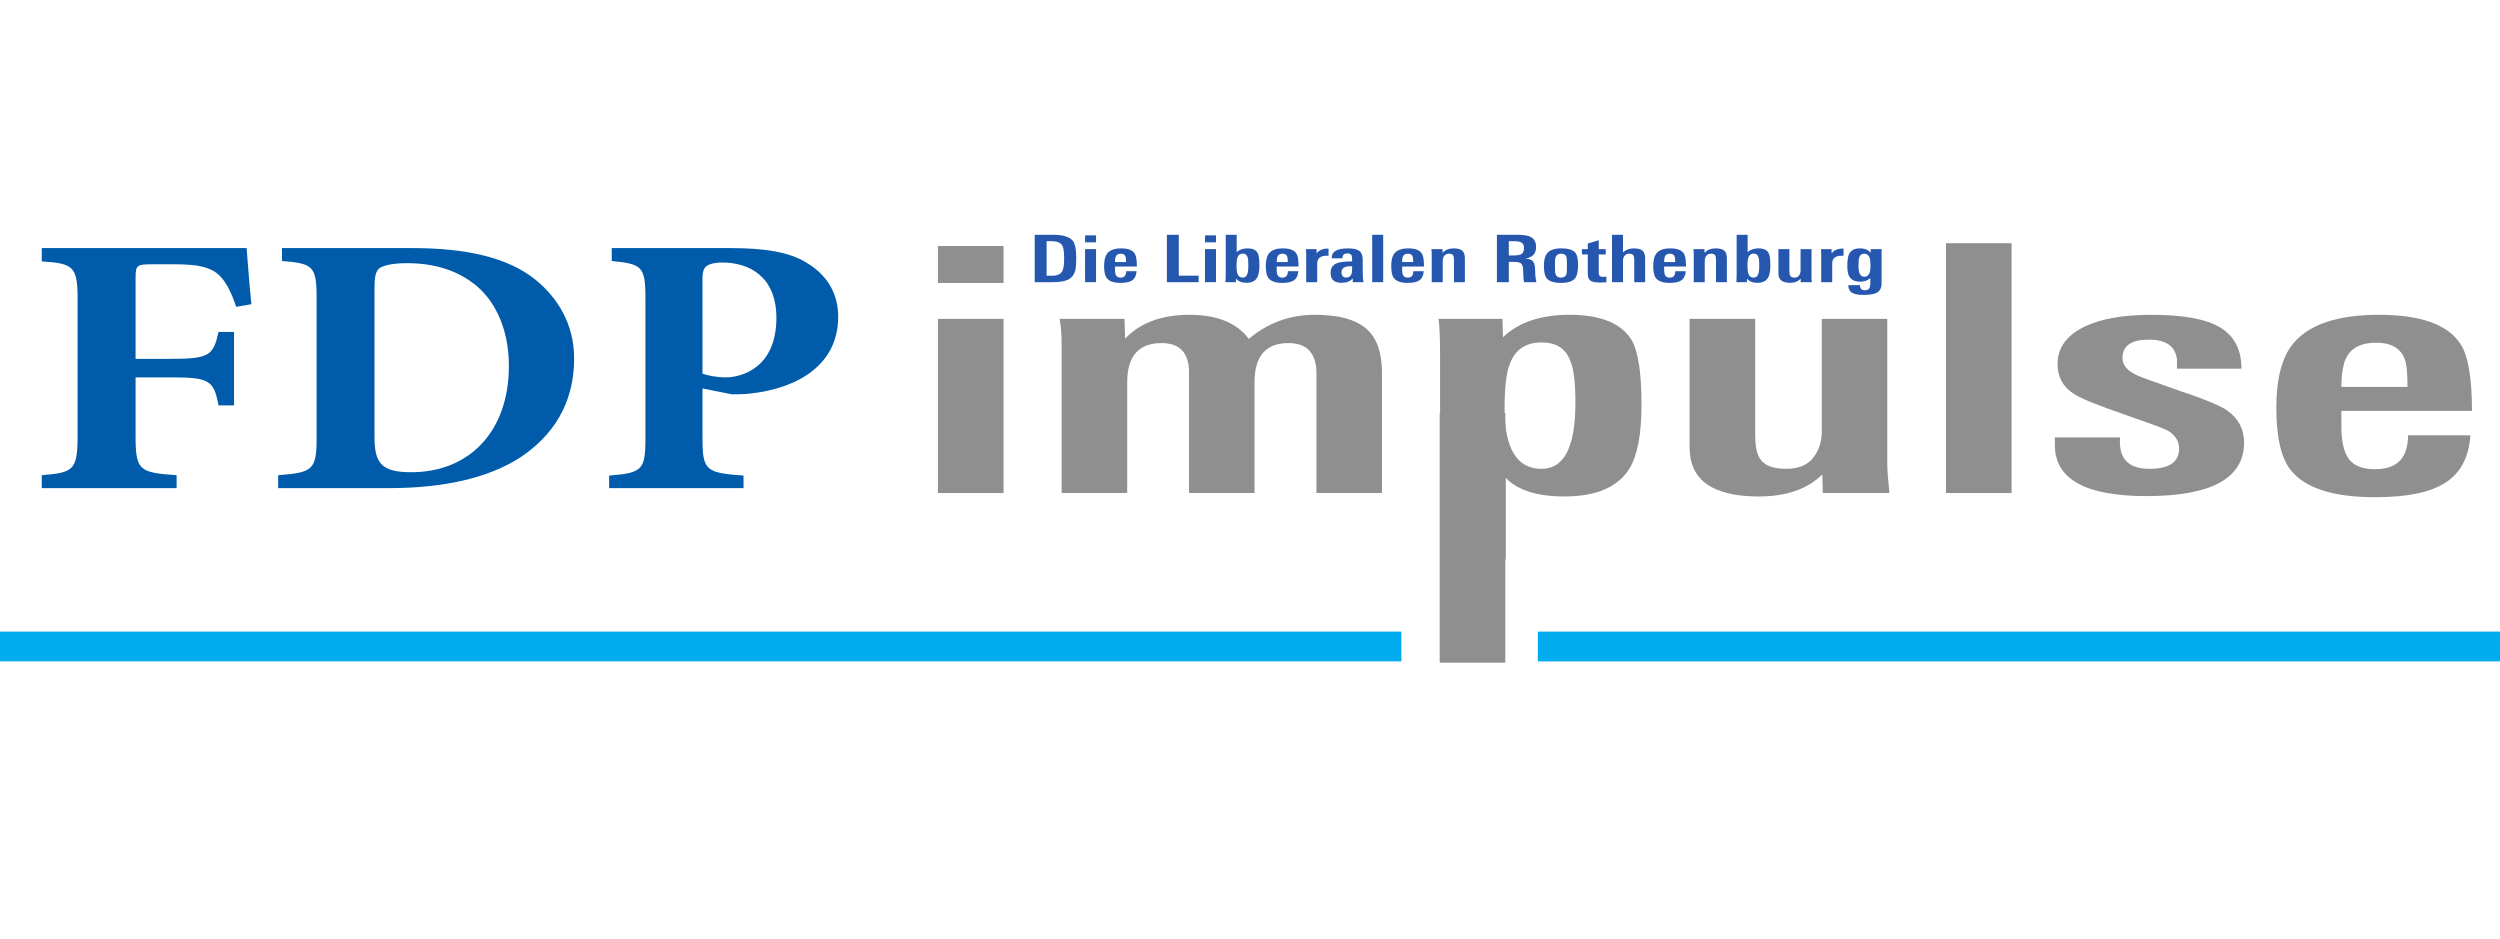 <?xml version="1.0" encoding="UTF-8" standalone="no"?>
<svg
   xmlns:dc="http://purl.org/dc/elements/1.1/"
   xmlns:cc="http://creativecommons.org/ns#"
   xmlns:rdf="http://www.w3.org/1999/02/22-rdf-syntax-ns#"
   xmlns:svg="http://www.w3.org/2000/svg"
   xmlns="http://www.w3.org/2000/svg"
   xmlns:xlink="http://www.w3.org/1999/xlink"
   xmlns:sodipodi="http://sodipodi.sourceforge.net/DTD/sodipodi-0.dtd"
   xmlns:inkscape="http://www.inkscape.org/namespaces/inkscape"
   width="1560pt"
   height="586pt"
   viewBox="0 0 1560 586"
   version="1.2"
   id="svg183"
   sodipodi:docname="logo.svg"
   inkscape:version="0.92.3 (2405546, 2018-03-11)">
  <sodipodi:namedview
     pagecolor="#ffffff"
     bordercolor="#666666"
     borderopacity="1"
     objecttolerance="10"
     gridtolerance="10"
     guidetolerance="10"
     inkscape:pageopacity="0"
     inkscape:pageshadow="2"
     inkscape:window-width="1920"
     inkscape:window-height="1017"
     id="namedview185"
     showgrid="false"
     width="1560pt"
     inkscape:zoom="0.55570286"
     inkscape:cx="677.21541"
     inkscape:cy="499.41286"
     inkscape:window-x="-8"
     inkscape:window-y="-8"
     inkscape:window-maximized="1"
     inkscape:current-layer="svg183" />
  <defs
     id="defs94">
    <g
       id="g89">
      <symbol
         overflow="visible"
         id="glyph0-0"
         style="overflow:visible">
        <path
           style="stroke:none"
           d="m 19.703,-6.781 v -3.891 h 4.969 v 3.891 z m 0.266,-6.797 -0.188,-0.984 c 0,-2.125 0.383,-3.688 1.156,-4.688 0.77,-1.008 2.129,-2.148 4.078,-3.422 1.895,-1.195 3.109,-2.113 3.641,-2.75 0.531,-0.645 0.797,-1.332 0.797,-2.062 0,-1.395 -0.668,-2.566 -2,-3.516 -1.324,-0.945 -2.902,-1.422 -4.734,-1.422 -1.836,0 -3.418,0.43 -4.75,1.281 -1.336,0.844 -2.18,2.258 -2.531,4.234 L 11,-27.375 c 0.414,-2.75 1.719,-4.758 3.906,-6.031 2.188,-1.281 4.879,-1.922 8.078,-1.922 3.133,0 5.75,0.699 7.844,2.094 2.102,1.398 3.156,3.234 3.156,5.516 0,1.23 -0.371,2.359 -1.109,3.391 -0.742,1.023 -2.234,2.211 -4.484,3.562 -2.188,1.281 -3.461,2.293 -3.812,3.031 -0.355,0.73 -0.531,2.117 -0.531,4.156 z M 41,-2.906 V -38.688 H 4.438 v 35.781 z m 4.438,-38.734 V 0 H 0 v -41.641 z m 0,0"
           id="path2"
           inkscape:connector-curvature="0" />
      </symbol>
      <symbol
         overflow="visible"
         id="glyph0-1"
         style="overflow:visible">
        <path
           style="stroke:none"
           d="M 4.875,0 V -29.234 H 15.891 V 0 Z m 0,-35.266 v -6.203 h 11.016 v 6.203 z m 0,0"
           id="path5"
           inkscape:connector-curvature="0" />
      </symbol>
      <symbol
         overflow="visible"
         id="glyph0-2"
         style="overflow:visible">
        <path
           style="stroke:none"
           d="m 47.656,0 v -20.062 c 0,-3.406 -1.57,-5.109 -4.703,-5.109 -3.793,0 -5.688,2.184 -5.688,6.547 V 0 h -11 v -20.234 c 0,-3.289 -1.539,-4.938 -4.609,-4.938 -3.844,0 -5.766,2.184 -5.766,6.547 V 0 H 4.875 v -25.234 c 0,-0.812 -0.031,-1.547 -0.094,-2.203 -0.055,-0.656 -0.137,-1.254 -0.25,-1.797 H 15.438 l 0.094,3.312 c 2.539,-2.664 6.148,-4 10.828,-4 4.613,0 7.926,1.352 9.938,4.047 3.188,-2.695 6.883,-4.047 11.094,-4.047 4.133,0 7.086,0.852 8.859,2.547 1.602,1.512 2.406,3.906 2.406,7.188 V 0 Z m 0,0"
           id="path8"
           inkscape:connector-curvature="0" />
      </symbol>
      <symbol
         overflow="visible"
         id="glyph0-3"
         style="overflow:visible">
        <path
           style="stroke:none"
           d="m 27.594,-15.141 c 0,-3.438 -0.297,-5.812 -0.891,-7.125 -0.762,-2.008 -2.355,-3.016 -4.781,-3.016 -2.668,0 -4.445,1.199 -5.328,3.594 -0.594,1.43 -0.891,3.922 -0.891,7.484 0,6.762 2.07,10.141 6.219,10.141 3.781,0 5.672,-3.691 5.672,-11.078 z m 11.094,0.297 c 0,4.992 -0.684,8.586 -2.047,10.781 -1.949,3.094 -5.586,4.641 -10.906,4.641 -4.555,0 -7.836,-1.039 -9.844,-3.125 v 13.688 H 4.875 v -33.531 c 0,-3.633 -0.09,-5.914 -0.266,-6.844 H 15.344 l 0.094,3.078 c 2.602,-2.508 6.332,-3.766 11.188,-3.766 5.258,0 8.75,1.449 10.469,4.344 1.062,1.938 1.594,5.516 1.594,10.734 z m 0,0"
           id="path11"
           inkscape:connector-curvature="0" />
      </symbol>
      <symbol
         overflow="visible"
         id="glyph0-4"
         style="overflow:visible">
        <path
           style="stroke:none"
           d="M 27.234,0 27.156,-3.125 C 24.664,-0.656 21.113,0.578 16.5,0.578 8.75,0.578 4.875,-2.164 4.875,-7.656 V -29.234 H 15.891 V -9.688 c 0,1.699 0.234,2.953 0.703,3.766 0.707,1.242 2.188,1.859 4.438,1.859 2.25,0 3.848,-0.711 4.797,-2.141 0.82,-1.164 1.234,-2.52 1.234,-4.062 v -18.969 h 11 V -4.812 c 0,0.5 0.031,1.148 0.094,1.938 0.062,0.793 0.148,1.75 0.266,2.875 z m 0,0"
           id="path14"
           inkscape:connector-curvature="0" />
      </symbol>
      <symbol
         overflow="visible"
         id="glyph0-5"
         style="overflow:visible">
        <path
           style="stroke:none"
           d="M 4.875,0 V -41.938 H 15.891 V 0 Z m 0,0"
           id="path17"
           inkscape:connector-curvature="0" />
      </symbol>
      <symbol
         overflow="visible"
         id="glyph0-6"
         style="overflow:visible">
        <path
           style="stroke:none"
           d="m 34.156,-8.469 c 0,5.992 -5.469,8.984 -16.406,8.984 -10.062,0 -15.184,-2.758 -15.359,-8.281 V -9.344 H 13.312 v 0.938 c 0.062,2.898 1.719,4.344 4.969,4.344 3.312,0 4.969,-1.141 4.969,-3.422 0,-1.27 -0.684,-2.297 -2.047,-3.078 -0.406,-0.188 -1.188,-0.492 -2.344,-0.922 -1.156,-0.426 -2.684,-0.969 -4.578,-1.625 -2.242,-0.77 -4.09,-1.445 -5.547,-2.031 -1.449,-0.582 -2.496,-1.082 -3.141,-1.5 -1.836,-1.164 -2.75,-2.832 -2.75,-5 0,-2.781 1.566,-4.906 4.703,-6.375 2.719,-1.27 6.414,-1.906 11.094,-1.906 5.32,0 9.164,0.715 11.531,2.141 2.363,1.43 3.547,3.73 3.547,6.906 H 22.891 v -1.516 C 22.648,-24.629 21.082,-25.75 18.188,-25.75 c -2.961,0 -4.438,1.027 -4.438,3.078 0,1.199 0.801,2.164 2.406,2.891 0.289,0.156 1.008,0.438 2.156,0.844 1.156,0.406 2.77,0.98 4.844,1.719 4.082,1.344 6.773,2.445 8.078,3.297 1.945,1.355 2.922,3.172 2.922,5.453 z m 0,0"
           id="path20"
           inkscape:connector-curvature="0" />
      </symbol>
      <symbol
         overflow="visible"
         id="glyph0-7"
         style="overflow:visible">
        <path
           style="stroke:none"
           d="m 25.203,-17.812 c 0,-1.883 -0.09,-3.219 -0.266,-4 -0.531,-2.281 -2.188,-3.422 -4.969,-3.422 -3.086,0 -4.918,1.277 -5.5,3.828 -0.125,0.543 -0.219,1.117 -0.281,1.719 -0.055,0.594 -0.078,1.219 -0.078,1.875 z m -11.094,4.016 v 2.609 c 0,2.555 0.426,4.391 1.281,5.516 C 16.254,-4.555 17.719,-4 19.781,-4 c 3.676,0 5.516,-1.895 5.516,-5.688 h 10.469 c -0.242,3.637 -1.621,6.277 -4.141,7.922 -2.512,1.648 -6.461,2.469 -11.844,2.469 -6.98,0 -11.684,-1.488 -14.109,-4.469 -1.656,-2.008 -2.484,-5.531 -2.484,-10.562 0,-4.906 0.945,-8.5 2.844,-10.781 2.664,-3.207 7.457,-4.812 14.375,-4.812 6.977,0 11.535,1.621 13.672,4.859 1.301,1.938 1.953,5.695 1.953,11.266 z m 0,0"
           id="path23"
           inkscape:connector-curvature="0" />
      </symbol>
      <symbol
         overflow="visible"
         id="glyph1-0"
         style="overflow:visible">
        <path
           style="stroke:none"
           d="m 3.297,-1.281 v -0.75 H 4.125 v 0.75 z M 3.344,-2.578 3.312,-2.766 c 0,-0.395 0.062,-0.688 0.188,-0.875 0.133,-0.195 0.363,-0.414 0.688,-0.656 C 4.5,-4.523 4.695,-4.695 4.781,-4.812 4.875,-4.938 4.922,-5.07 4.922,-5.219 4.922,-5.477 4.812,-5.695 4.594,-5.875 4.375,-6.062 4.109,-6.156 3.797,-6.156 3.492,-6.156 3.227,-6.07 3,-5.906 2.781,-5.75 2.641,-5.484 2.578,-5.109 L 1.844,-5.188 c 0.062,-0.52 0.273,-0.898 0.641,-1.141 0.375,-0.25 0.828,-0.375 1.359,-0.375 0.52,0 0.957,0.137 1.312,0.406 0.352,0.262 0.531,0.605 0.531,1.031 0,0.242 -0.062,0.461 -0.188,0.656 -0.125,0.188 -0.375,0.414 -0.75,0.672 -0.367,0.242 -0.578,0.434 -0.641,0.578 -0.062,0.137 -0.094,0.398 -0.094,0.781 z m 3.516,2.031 V -7.344 h -6.125 v 6.797 z M 7.594,-7.891 V 0 H 0 v -7.891 z m 0,0"
           id="path26"
           inkscape:connector-curvature="0" />
      </symbol>
      <symbol
         overflow="visible"
         id="glyph1-1"
         style="overflow:visible">
        <path
           style="stroke:none"
           d="m 5.984,-3.891 c 0,-1.113 -0.09,-1.844 -0.266,-2.188 C 5.445,-6.609 4.844,-6.875 3.906,-6.875 H 3.047 v 5.797 h 0.906 c 0.875,0 1.453,-0.266 1.734,-0.797 0.195,-0.375 0.297,-1.047 0.297,-2.016 z M 8.016,-4.188 c 0,0.523 -0.016,0.965 -0.047,1.328 -0.023,0.367 -0.059,0.656 -0.109,0.875 C 7.691,-1.328 7.352,-0.844 6.844,-0.531 6.258,-0.176 5.352,0 4.125,0 H 1.047 V -7.953 H 4.094 c 1.664,0 2.77,0.324 3.312,0.969 0.406,0.5 0.609,1.434 0.609,2.797 z m 0,0"
           id="path29"
           inkscape:connector-curvature="0" />
      </symbol>
      <symbol
         overflow="visible"
         id="glyph1-2"
         style="overflow:visible">
        <path
           style="stroke:none"
           d="M 0.812,0 V -5.547 H 2.656 V 0 Z m 0,-6.688 V -7.859 H 2.656 V -6.688 Z m 0,0"
           id="path32"
           inkscape:connector-curvature="0" />
      </symbol>
      <symbol
         overflow="visible"
         id="glyph1-3"
         style="overflow:visible">
        <path
           style="stroke:none"
           d="m 4.219,-3.375 c 0,-0.363 -0.016,-0.617 -0.047,-0.766 C 4.078,-4.566 3.801,-4.781 3.344,-4.781 c -0.523,0 -0.828,0.242 -0.922,0.719 C 2.398,-3.957 2.383,-3.848 2.375,-3.734 2.363,-3.617 2.359,-3.5 2.359,-3.375 Z m -1.859,0.75 v 0.5 c 0,0.492 0.07,0.84 0.219,1.047 0.145,0.211 0.391,0.312 0.734,0.312 0.613,0 0.922,-0.359 0.922,-1.078 h 1.75 C 5.941,-1.145 5.707,-0.641 5.281,-0.328 4.863,-0.023 4.207,0.125 3.312,0.125 c -1.168,0 -1.953,-0.281 -2.359,-0.844 -0.281,-0.375 -0.422,-1.039 -0.422,-2 0,-0.926 0.16,-1.609 0.484,-2.047 0.438,-0.602 1.234,-0.906 2.391,-0.906 1.176,0 1.941,0.309 2.297,0.922 0.219,0.367 0.328,1.074 0.328,2.125 z m 0,0"
           id="path35"
           inkscape:connector-curvature="0" />
      </symbol>
      <symbol
         overflow="visible"
         id="glyph1-4"
         style="overflow:visible">
        <path
           style="stroke:none"
           d=""
           id="path38"
           inkscape:connector-curvature="0" />
      </symbol>
      <symbol
         overflow="visible"
         id="glyph1-5"
         style="overflow:visible">
        <path
           style="stroke:none"
           d="m 1.047,0 v -7.953 h 2 V -1.094 H 6.375 V 0 Z m 0,0"
           id="path41"
           inkscape:connector-curvature="0" />
      </symbol>
      <symbol
         overflow="visible"
         id="glyph1-6"
         style="overflow:visible">
        <path
           style="stroke:none"
           d="m 4.609,-2.875 c 0,-0.625 -0.043,-1.066 -0.125,-1.328 -0.137,-0.395 -0.402,-0.594 -0.797,-0.594 -0.43,0 -0.727,0.203 -0.891,0.609 C 2.68,-3.883 2.625,-3.422 2.625,-2.797 c 0,0.637 0.055,1.105 0.172,1.406 0.145,0.418 0.43,0.625 0.859,0.625 0.438,0 0.723,-0.273 0.859,-0.828 0.062,-0.258 0.094,-0.688 0.094,-1.281 z m 1.859,0.078 c 0,0.906 -0.121,1.574 -0.359,2 -0.324,0.605 -0.93,0.906 -1.812,0.906 -0.793,0 -1.375,-0.238 -1.75,-0.719 L 2.531,0 H 0.766 C 0.797,-0.375 0.812,-0.723 0.812,-1.047 v -6.906 h 1.844 v 2.922 c 0.445,-0.426 1.055,-0.641 1.828,-0.641 0.875,0 1.445,0.277 1.719,0.828 0.176,0.367 0.266,1.047 0.266,2.047 z m 0,0"
           id="path44"
           inkscape:connector-curvature="0" />
      </symbol>
      <symbol
         overflow="visible"
         id="glyph1-7"
         style="overflow:visible">
        <path
           style="stroke:none"
           d="M 4.547,-4.422 C 4.492,-4.43 4.438,-4.438 4.375,-4.438 c -0.055,0 -0.102,0 -0.141,0 -1.062,0 -1.594,0.445 -1.594,1.328 V 0 h -1.844 v -4.547 c 0,-0.227 -0.008,-0.426 -0.016,-0.594 0,-0.164 -0.008,-0.301 -0.016,-0.406 H 2.531 l 0.016,0.719 c 0.375,-0.539 1.008,-0.812 1.906,-0.812 h 0.094 z m 0,0"
           id="path47"
           inkscape:connector-curvature="0" />
      </symbol>
      <symbol
         overflow="visible"
         id="glyph1-8"
         style="overflow:visible">
        <path
           style="stroke:none"
           d="M 4.031,-2.672 H 3.703 c -0.969,0 -1.453,0.34 -1.453,1.016 0,0.586 0.266,0.875 0.797,0.875 0.645,0 0.973,-0.422 0.984,-1.266 z M 4.156,0 4.125,-0.625 C 3.707,-0.133 3.082,0.109 2.25,0.109 c -1.219,0 -1.828,-0.551 -1.828,-1.656 0,-0.812 0.352,-1.359 1.062,-1.641 0.488,-0.195 1.336,-0.297 2.547,-0.297 v -0.281 c 0,-0.344 -0.027,-0.578 -0.078,-0.703 -0.117,-0.238 -0.344,-0.359 -0.688,-0.359 -0.562,0 -0.844,0.246 -0.844,0.734 V -4 h -1.812 v -0.109 c 0,-1.039 0.914,-1.562 2.75,-1.562 0.906,0 1.539,0.148 1.906,0.438 0.363,0.293 0.547,0.777 0.547,1.453 v 1.938 c 0,0.387 0.008,0.73 0.031,1.031 C 5.863,-0.508 5.895,-0.238 5.938,0 Z m 0,0"
           id="path50"
           inkscape:connector-curvature="0" />
      </symbol>
      <symbol
         overflow="visible"
         id="glyph1-9"
         style="overflow:visible">
        <path
           style="stroke:none"
           d="M 0.812,0 V -7.953 H 2.656 V 0 Z m 0,0"
           id="path53"
           inkscape:connector-curvature="0" />
      </symbol>
      <symbol
         overflow="visible"
         id="glyph1-10"
         style="overflow:visible">
        <path
           style="stroke:none"
           d="m 4.547,0 v -3.719 c 0,-0.363 -0.039,-0.609 -0.109,-0.734 -0.117,-0.219 -0.359,-0.328 -0.734,-0.328 -0.336,0 -0.594,0.117 -0.781,0.344 -0.18,0.23 -0.266,0.5 -0.266,0.812 V 0 H 0.812 v -4.641 c 0,-0.188 -0.008,-0.352 -0.016,-0.5 C 0.785,-5.297 0.77,-5.43 0.75,-5.547 h 1.859 l 0.016,0.625 c 0.469,-0.5 1.082,-0.75 1.844,-0.75 0.719,0 1.223,0.141 1.516,0.422 C 6.242,-4.988 6.375,-4.566 6.375,-3.984 V 0 Z m 0,0"
           id="path56"
           inkscape:connector-curvature="0" />
      </symbol>
      <symbol
         overflow="visible"
         id="glyph1-11"
         style="overflow:visible">
        <path
           style="stroke:none"
           d="M 5.594,-5.766 C 5.594,-6.172 5.461,-6.457 5.203,-6.625 4.941,-6.789 4.539,-6.875 4,-6.875 H 3.047 v 2.391 H 3.812 c 0.32,0 0.598,-0.02 0.828,-0.062 C 4.867,-4.586 5.055,-4.656 5.203,-4.75 5.348,-4.852 5.445,-4.988 5.5,-5.156 5.562,-5.32 5.594,-5.523 5.594,-5.766 Z M 5.609,0 C 5.566,-0.145 5.535,-0.312 5.516,-0.5 5.504,-0.688 5.492,-0.895 5.484,-1.125 5.473,-1.438 5.461,-1.688 5.453,-1.875 5.453,-2.062 5.445,-2.188 5.438,-2.25 5.395,-2.719 5.27,-3.023 5.062,-3.172 4.863,-3.328 4.453,-3.406 3.828,-3.406 H 3.047 V 0 h -2 v -7.953 h 3.375 c 1.07,0 1.836,0.121 2.297,0.359 0.602,0.312 0.906,0.883 0.906,1.703 0,1.105 -0.609,1.75 -1.828,1.938 0.664,0.023 1.113,0.195 1.344,0.516 0.207,0.262 0.316,0.746 0.328,1.453 0.008,0.523 0.023,0.855 0.047,1 C 7.547,-0.598 7.602,-0.27 7.688,0 Z m 0,0"
           id="path59"
           inkscape:connector-curvature="0" />
      </symbol>
      <symbol
         overflow="visible"
         id="glyph1-12"
         style="overflow:visible">
        <path
           style="stroke:none"
           d="m 4.391,-3.328 c 0,-0.469 -0.039,-0.801 -0.109,-1 C 4.133,-4.629 3.848,-4.781 3.422,-4.781 c -0.438,0 -0.742,0.18 -0.906,0.531 -0.086,0.219 -0.125,0.539 -0.125,0.953 v 1.094 c 0,0.43 0.039,0.734 0.125,0.922 0.133,0.344 0.43,0.516 0.891,0.516 0.438,0 0.727,-0.16 0.875,-0.484 0.07,-0.164 0.109,-0.461 0.109,-0.891 z m 1.875,0.391 c 0,1.062 -0.152,1.805 -0.453,2.219 C 5.406,-0.156 4.602,0.125 3.406,0.125 2.188,0.125 1.375,-0.145 0.969,-0.688 0.676,-1.07 0.531,-1.766 0.531,-2.766 c 0,-0.914 0.164,-1.594 0.5,-2.031 0.438,-0.582 1.242,-0.875 2.422,-0.875 1.176,0 1.969,0.25 2.375,0.75 0.289,0.375 0.438,1.039 0.438,1.984 z m 0,0"
           id="path62"
           inkscape:connector-curvature="0" />
      </symbol>
      <symbol
         overflow="visible"
         id="glyph1-13"
         style="overflow:visible">
        <path
           style="stroke:none"
           d="M 4.219,0.016 C 4.07,0.023 3.91,0.035 3.734,0.047 3.566,0.055 3.379,0.062 3.172,0.062 2.391,0.062 1.848,-0.039 1.547,-0.25 1.242,-0.457 1.094,-0.859 1.094,-1.453 V -4.656 H 0.109 V -5.547 H 1.094 v -0.938 l 1.844,-0.562 v 1.5 H 4.109 V -4.656 H 2.938 v 3 c 0,0.293 0.047,0.484 0.141,0.578 0.102,0.125 0.312,0.188 0.625,0.188 0.102,-0.008 0.273,-0.02 0.516,-0.031 z m 0,0"
           id="path65"
           inkscape:connector-curvature="0" />
      </symbol>
      <symbol
         overflow="visible"
         id="glyph1-14"
         style="overflow:visible">
        <path
           style="stroke:none"
           d="m 4.547,0 v -3.703 c 0,-0.363 -0.047,-0.625 -0.141,-0.781 C 4.289,-4.68 4.051,-4.781 3.688,-4.781 c -0.355,0 -0.621,0.133 -0.797,0.391 -0.156,0.219 -0.234,0.492 -0.234,0.812 V 0 H 0.812 V -7.953 H 2.656 V -4.969 C 3.125,-5.438 3.738,-5.672 4.5,-5.672 c 0.688,0 1.18,0.141 1.484,0.422 C 6.242,-4.977 6.375,-4.555 6.375,-3.984 V 0 Z m 0,0"
           id="path68"
           inkscape:connector-curvature="0" />
      </symbol>
      <symbol
         overflow="visible"
         id="glyph1-15"
         style="overflow:visible">
        <path
           style="stroke:none"
           d="M 4.562,0 4.547,-0.594 C 4.129,-0.125 3.535,0.109 2.766,0.109 c -1.305,0 -1.953,-0.52 -1.953,-1.562 v -4.094 h 1.844 v 3.703 c 0,0.324 0.039,0.562 0.125,0.719 0.113,0.242 0.359,0.359 0.734,0.359 0.375,0 0.641,-0.133 0.797,-0.406 0.145,-0.219 0.219,-0.477 0.219,-0.781 v -3.594 H 6.375 v 4.641 c 0,0.094 0,0.219 0,0.375 C 6.383,-0.383 6.398,-0.207 6.422,0 Z m 0,0"
           id="path71"
           inkscape:connector-curvature="0" />
      </symbol>
      <symbol
         overflow="visible"
         id="glyph1-16"
         style="overflow:visible">
        <path
           style="stroke:none"
           d="M 4.422,-2.688 C 4.422,-3.344 4.375,-3.816 4.281,-4.109 4.102,-4.555 3.812,-4.781 3.406,-4.781 c -0.438,0 -0.727,0.188 -0.859,0.562 -0.094,0.273 -0.141,0.793 -0.141,1.562 0,1.168 0.332,1.75 1,1.75 0.676,0 1.016,-0.594 1.016,-1.781 z M 6.312,-5.547 c -0.012,0.125 -0.023,0.266 -0.031,0.422 0,0.148 0,0.305 0,0.469 v 4.891 c 0,0.727 -0.266,1.238 -0.797,1.531 -0.461,0.25 -1.195,0.375 -2.203,0.375 -0.875,0 -1.516,-0.117 -1.922,-0.344 C 0.922,1.547 0.703,1.113 0.703,0.5 H 2.656 c 0,0.57 0.258,0.859 0.781,0.859 0.363,0 0.617,-0.102 0.766,-0.297 0.125,-0.18 0.188,-0.477 0.188,-0.891 V -0.688 c -0.438,0.406 -1,0.609 -1.688,0.609 -0.875,0 -1.484,-0.281 -1.828,-0.844 -0.23,-0.395 -0.344,-0.969 -0.344,-1.719 0,-0.977 0.094,-1.664 0.281,-2.062 0.312,-0.645 0.926,-0.969 1.844,-0.969 0.832,0 1.43,0.258 1.797,0.766 v -0.641 z m 0,0"
           id="path74"
           inkscape:connector-curvature="0" />
      </symbol>
      <symbol
         overflow="visible"
         id="glyph2-0"
         style="overflow:visible">
        <path
           style="stroke:none"
           d="M 36.281,0 V -43.406 H 0 V 0 Z m -5.812,-40.297 -12.328,15.812 -12.344,-15.812 z m 2.172,34.406 -12.328,-15.812 12.328,-15.812 z m -26.844,2.797 12.344,-15.812 12.328,15.812 z M 3.625,-37.516 15.953,-21.703 3.625,-5.891 Z m 0,0"
           id="path77"
           inkscape:connector-curvature="0" />
      </symbol>
      <symbol
         overflow="visible"
         id="glyph2-1"
         style="overflow:visible">
        <path
           style="stroke:none"
           d="m 38.016,-30.875 c -0.359,-3.594 -0.719,-8.375 -0.797,-9.422 H 2.828 v 2.234 c 5.297,0.359 6.016,0.797 6.016,6.375 v 22.891 c 0,5.828 -0.719,6.188 -6.016,6.625 V 0 H 25.469 v -2.172 c -6.312,-0.438 -6.891,-0.797 -6.891,-6.625 v -9.797 h 5.875 c 6.531,0 7.25,0.484 8.047,4.703 h 2.609 V -26.219 H 32.5 c -0.875,3.953 -1.516,4.516 -8.047,4.516 h -5.875 V -35.406 c 0,-2.047 0.281,-2.172 2.828,-2.172 h 3.625 c 4.062,0 6.016,0.438 7.547,1.797 1.234,1.188 2.094,2.984 2.891,5.344 z m 0,0"
           id="path80"
           inkscape:connector-curvature="0" />
      </symbol>
      <symbol
         overflow="visible"
         id="glyph2-2"
         style="overflow:visible">
        <path
           style="stroke:none"
           d="M 2.969,-40.297 V -38.125 c 5.156,0.422 5.812,0.797 5.812,6.141 V -8.312 c 0,5.281 -0.734,5.703 -6.453,6.141 V 0 H 20.969 c 9.062,0 16.609,-1.672 21.984,-5.141 5.516,-3.656 9.062,-9.062 9.062,-16.625 0,-5.828 -2.828,-10.219 -6.391,-13.141 -4.703,-3.844 -11.75,-5.391 -20.812,-5.391 z m 15.531,6.812 c 0,-1.797 0.141,-2.844 0.797,-3.406 0.438,-0.375 1.953,-0.875 4.578,-0.875 4.922,0 8.766,1.312 11.812,3.859 3.266,2.781 5.375,7.5 5.375,13.391 0,11.031 -6.672,17.844 -16.391,17.844 C 19.594,-2.672 18.5,-4.219 18.5,-8.688 Z m 0,0"
           id="path83"
           inkscape:connector-curvature="0" />
      </symbol>
      <symbol
         overflow="visible"
         id="glyph2-3"
         style="overflow:visible">
        <path
           style="stroke:none"
           d="M 3.125,-40.297 V -38.125 c 5,0.484 5.656,0.859 5.656,6.141 V -8.25 c 0,5.281 -0.656,5.703 -6.094,6.141 V 0 H 25.25 V -2.109 C 19,-2.547 18.359,-2.969 18.359,-8.25 v -8.484 L 23.281,-15.75 c 0.797,0 1.969,0 3.047,-0.125 7.625,-0.797 14.812,-4.578 14.812,-12.891 0,-4.031 -1.969,-7.125 -5.375,-9.109 -2.828,-1.75 -6.969,-2.422 -12.703,-2.422 z m 15.234,4.953 c 0,-0.922 0.219,-1.547 0.641,-1.922 0.438,-0.312 1.312,-0.609 2.688,-0.609 4.422,0 9.078,2.281 9.078,9.297 0,8.359 -5.812,9.984 -8.5,9.984 -1.516,0 -3.047,-0.312 -3.906,-0.625 z m 0,0"
           id="path86"
           inkscape:connector-curvature="0" />
      </symbol>
    </g>
    <clipPath
       id="clip1">
      <path
         d="m 319,145 h 314.281 v 6 H 319 Z m 0,0"
         id="path91"
         inkscape:connector-curvature="0" />
    </clipPath>
  </defs>
  <g
     id="surface87"
     transform="matrix(3.717,0,0,3.717,-236.168,-146.662)">
    <g
       style="fill:#8f8f8f;fill-opacity:1"
       id="g110">
      <use
         xlink:href="#glyph0-1"
         x="216.118"
         y="122.225"
         id="use96"
         width="100%"
         height="100%" />
      <use
         xlink:href="#glyph0-2"
         x="236.883"
         y="122.225"
         id="use98"
         width="100%"
         height="100%" />
      <use
         xlink:href="#glyph0-3"
         x="300.421"
         y="122.225"
         id="use100"
         width="100%"
         height="100%" />
      <use
         xlink:href="#glyph0-4"
         x="342.306"
         y="122.225"
         id="use102"
         width="100%"
         height="100%" />
      <use
         xlink:href="#glyph0-5"
         x="385.345"
         y="122.225"
         id="use104"
         width="100%"
         height="100%" />
      <use
         xlink:href="#glyph0-6"
         x="406.11"
         y="122.225"
         id="use106"
         width="100%"
         height="100%" />
      <use
         xlink:href="#glyph0-7"
         x="442.494"
         y="122.225"
         id="use108"
         width="100%"
         height="100%" />
    </g>
    <path
       style="fill:none;stroke:#00abee;stroke-width:5;stroke-linecap:butt;stroke-linejoin:miter;stroke-miterlimit:4;stroke-opacity:1"
       d="M 0.002,3.1875e-4 H 239.529"
       transform="matrix(1,0,0,-1,59.268,147.989)"
       id="path112"
       inkscape:connector-curvature="0" />
    <g
       clip-path="url(#clip1)"
       id="g116"
       style="clip-rule:nonzero">
      <path
         style="fill:none;stroke:#00abee;stroke-width:5;stroke-linecap:butt;stroke-linejoin:miter;stroke-miterlimit:4;stroke-opacity:1"
         d="M -0.002,3.1875e-4 H 311.577"
         transform="matrix(1,0,0,-1,321.709,147.989)"
         id="path114"
         inkscape:connector-curvature="0" />
    </g>
    <g
       style="fill:#2657ae;fill-opacity:1"
       id="g136">
      <use
         xlink:href="#glyph1-1"
         x="236.197"
         y="86.827"
         id="use118"
         width="100%"
         height="100%" />
      <use
         xlink:href="#glyph1-2"
         x="244.884"
         y="86.827"
         id="use120"
         width="100%"
         height="100%" />
      <use
         xlink:href="#glyph1-3"
         x="248.359"
         y="86.827"
         id="use122"
         width="100%"
         height="100%" />
      <use
         xlink:href="#glyph1-4"
         x="254.878"
         y="86.827"
         id="use124"
         width="100%"
         height="100%" />
      <use
         xlink:href="#glyph1-5"
         x="258.383"
         y="86.827"
         id="use126"
         width="100%"
         height="100%" />
      <use
         xlink:href="#glyph1-2"
         x="265.021"
         y="86.827"
         id="use128"
         width="100%"
         height="100%" />
      <use
         xlink:href="#glyph1-6"
         x="268.496"
         y="86.827"
         id="use130"
         width="100%"
         height="100%" />
      <use
         xlink:href="#glyph1-3"
         x="275.505"
         y="86.827"
         id="use132"
         width="100%"
         height="100%" />
      <use
         xlink:href="#glyph1-7"
         x="282.024"
         y="86.827"
         id="use134"
         width="100%"
         height="100%" />
    </g>
    <g
       style="fill:#2657ae;fill-opacity:1"
       id="g168">
      <use
         xlink:href="#glyph1-8"
         x="286.494"
         y="86.827"
         id="use138"
         width="100%"
         height="100%" />
      <use
         xlink:href="#glyph1-9"
         x="293.087"
         y="86.827"
         id="use140"
         width="100%"
         height="100%" />
      <use
         xlink:href="#glyph1-3"
         x="296.562"
         y="86.827"
         id="use142"
         width="100%"
         height="100%" />
      <use
         xlink:href="#glyph1-10"
         x="303.081"
         y="86.827"
         id="use144"
         width="100%"
         height="100%" />
      <use
         xlink:href="#glyph1-4"
         x="310.283"
         y="86.827"
         id="use146"
         width="100%"
         height="100%" />
      <use
         xlink:href="#glyph1-11"
         x="313.788"
         y="86.827"
         id="use148"
         width="100%"
         height="100%" />
      <use
         xlink:href="#glyph1-12"
         x="322.193"
         y="86.827"
         id="use150"
         width="100%"
         height="100%" />
      <use
         xlink:href="#glyph1-13"
         x="328.994"
         y="86.827"
         id="use152"
         width="100%"
         height="100%" />
      <use
         xlink:href="#glyph1-14"
         x="333.345"
         y="86.827"
         id="use154"
         width="100%"
         height="100%" />
      <use
         xlink:href="#glyph1-3"
         x="340.548"
         y="86.827"
         id="use156"
         width="100%"
         height="100%" />
      <use
         xlink:href="#glyph1-10"
         x="347.067"
         y="86.827"
         id="use158"
         width="100%"
         height="100%" />
      <use
         xlink:href="#glyph1-6"
         x="354.269"
         y="86.827"
         id="use160"
         width="100%"
         height="100%" />
      <use
         xlink:href="#glyph1-15"
         x="361.278"
         y="86.827"
         id="use162"
         width="100%"
         height="100%" />
      <use
         xlink:href="#glyph1-7"
         x="368.481"
         y="86.827"
         id="use164"
         width="100%"
         height="100%" />
      <use
         xlink:href="#glyph1-16"
         x="373.129"
         y="86.827"
         id="use166"
         width="100%"
         height="100%" />
    </g>
    <g
       style="fill:#8f8f8f;fill-opacity:1"
       id="g172">
      <use
         xlink:href="#glyph0-5"
         x="300.354"
         y="150.709"
         id="use170"
         width="100%"
         height="100%" />
    </g>
    <g
       style="fill:#005cab;fill-opacity:1"
       id="g180">
      <use
         xlink:href="#glyph2-1"
         x="67.72"
         y="121.403"
         id="use174"
         width="100%"
         height="100%" />
      <use
         xlink:href="#glyph2-2"
         x="107.907"
         y="121.403"
         id="use176"
         width="100%"
         height="100%" />
      <use
         xlink:href="#glyph2-3"
         x="163.11"
         y="121.403"
         id="use178"
         width="100%"
         height="100%" />
    </g>
  </g>
</svg>
